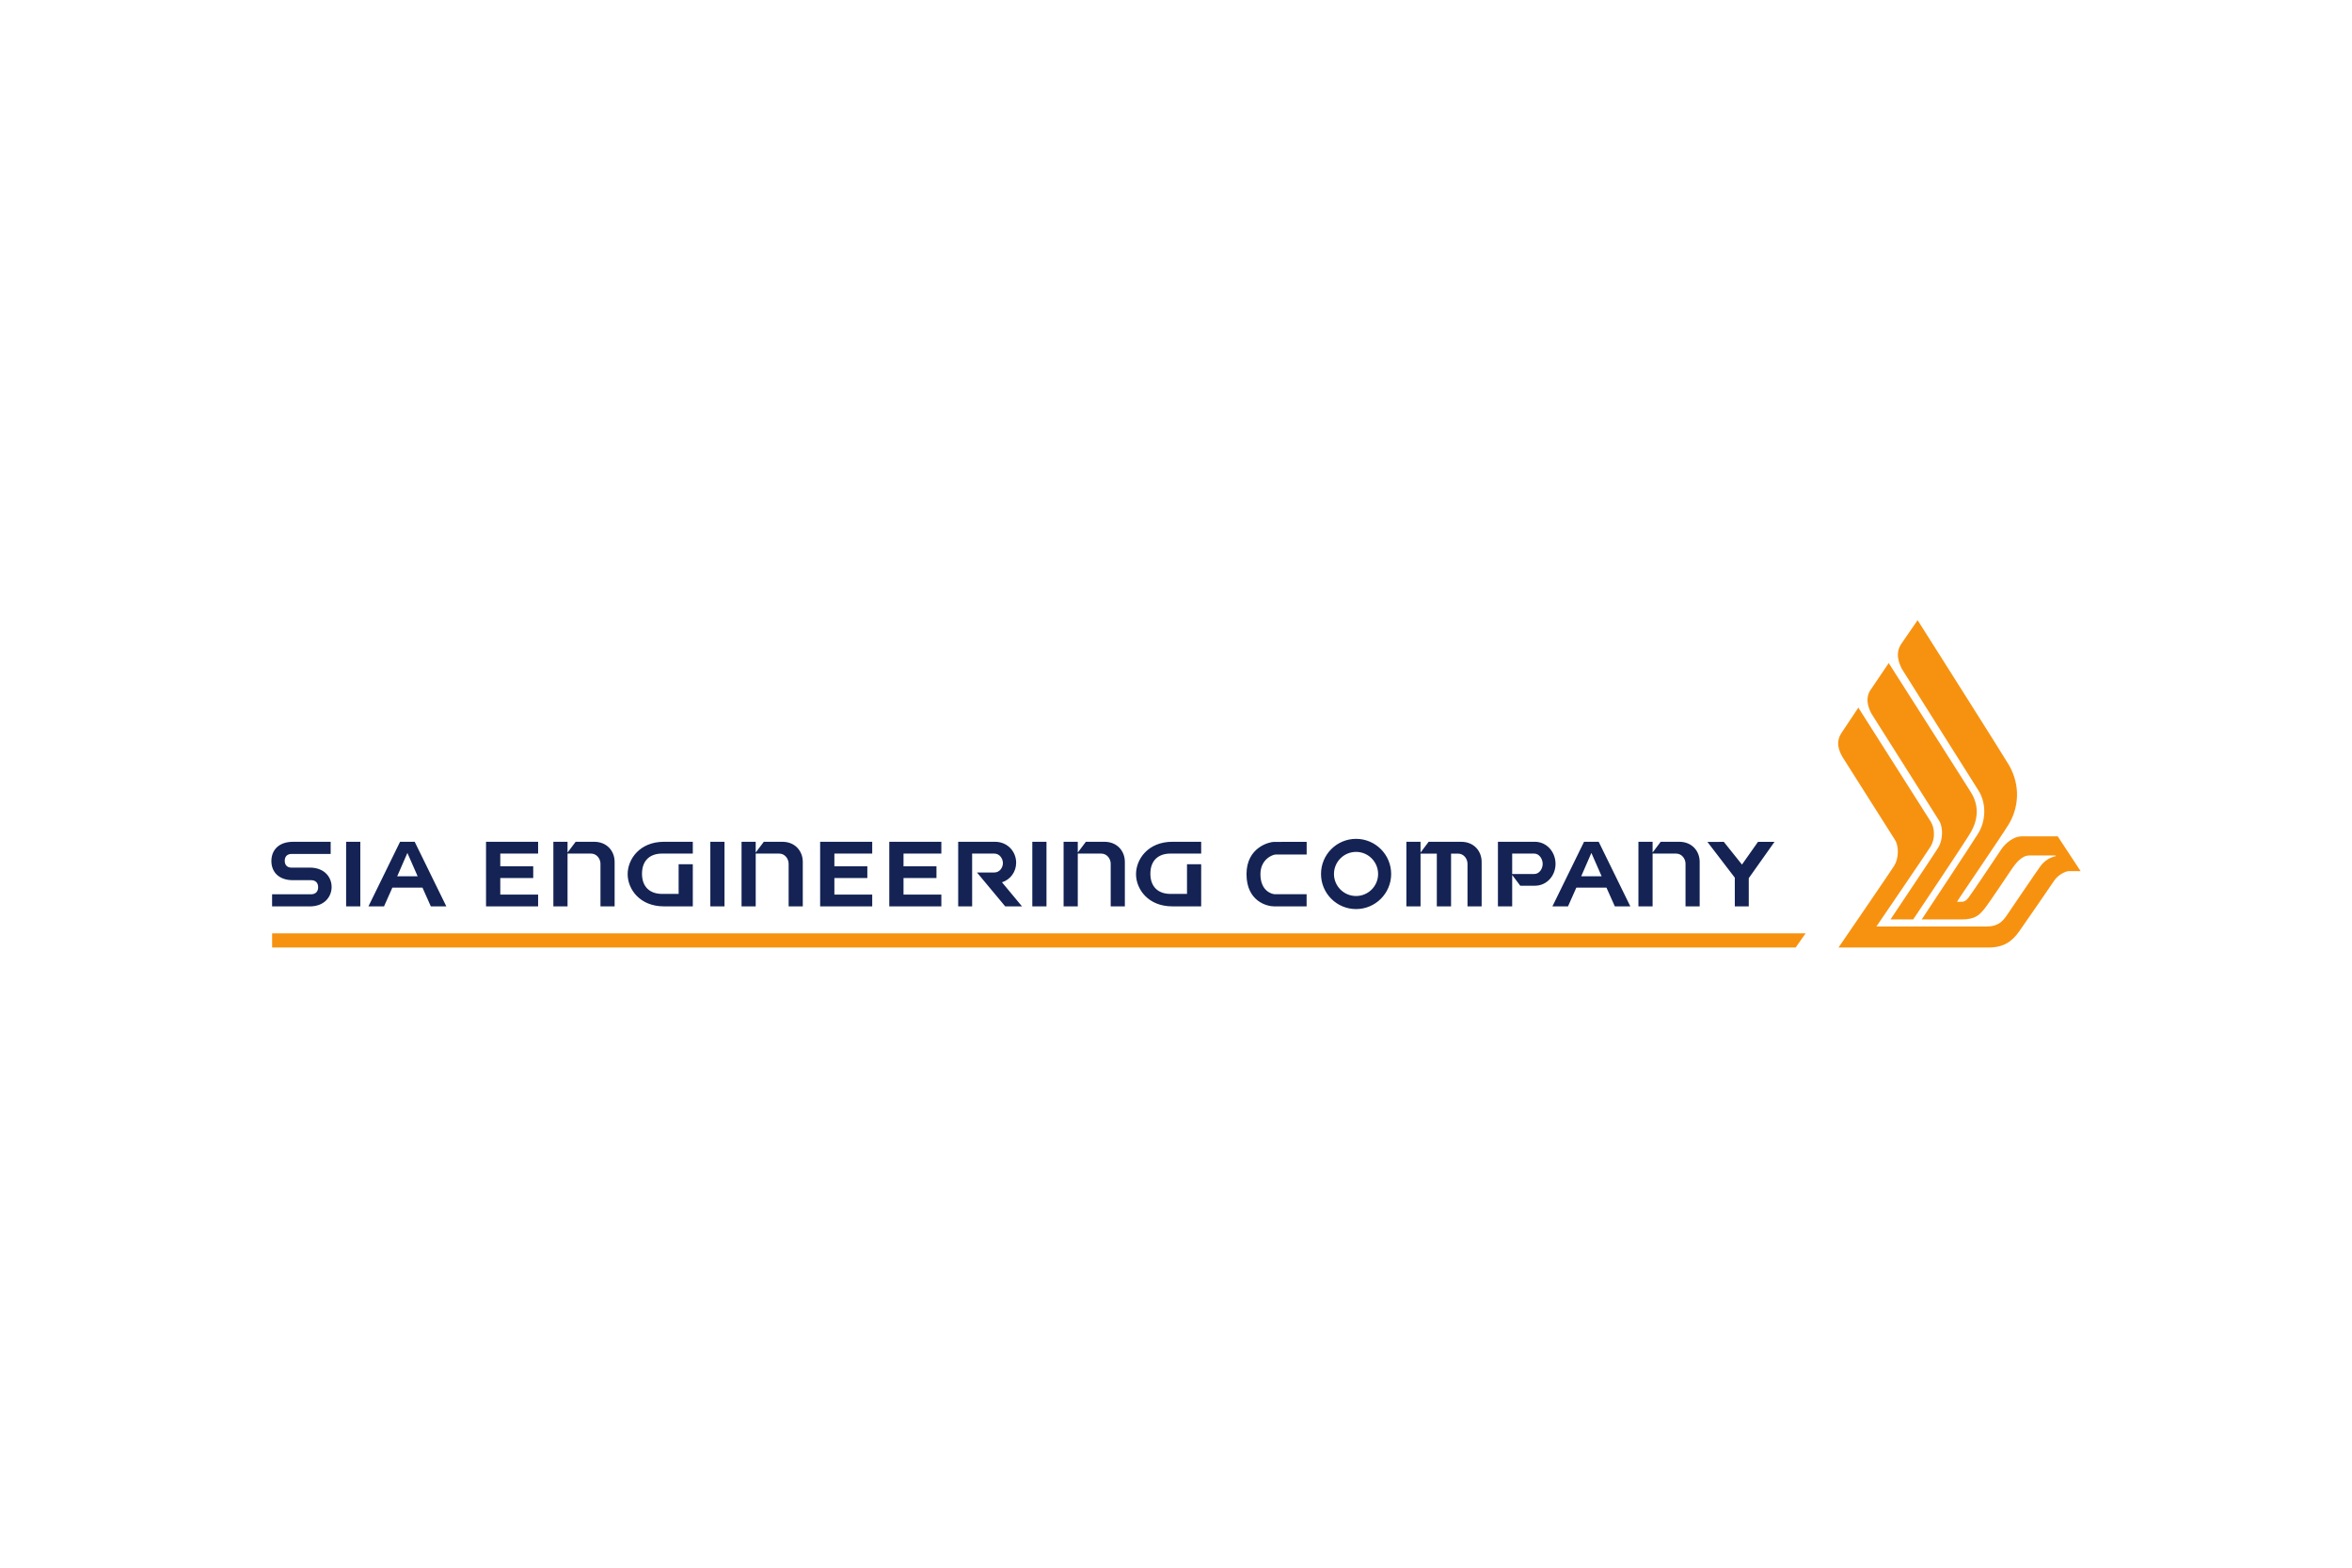 <svg xmlns="http://www.w3.org/2000/svg" height="800" width="1200" viewBox="-38.87 -11.723 336.872 70.341"><path d="M.104 44.861v2.033h218.213l1.431-2.033M231.9 42.873s6.271-9.369 6.838-10.293c.689-1.134.72-2.935.099-3.901-.316-.507-9.666-15.295-9.666-15.295-.84-1.597-.631-2.69-.07-3.469a3120.386 3120.386 0 002.546-3.772S243 23.954 243.472 24.746c1.219 2.031.88 4.024-.124 5.728-.841 1.438-8.196 12.399-8.196 12.399" fill="#f79210"/><path d="M229.881 43.885s7.258-10.626 7.796-11.506c.635-1.074.564-2.587 0-3.504-.301-.484-10.38-16.345-10.38-16.345s-1.789 2.697-2.353 3.53c-.564.83-.897 1.863.07 3.526 0 0 7.216 11.393 7.521 11.875.589.929.561 2.636-.096 3.71-.539.869-7.981 11.721-7.981 11.721h21.479c2.183 0 3.38-.846 4.435-2.364.914-1.291 4.447-6.426 4.987-7.231.536-.805 1.613-1.344 2.092-1.344h1.68l-3.275-4.982h-5.225c-.999 0-2.206.887-2.839 1.826-.495.741-4.069 6.094-4.713 6.954-.365.486-.679.594-.969.596-.16 0-.621-.001-.68-.001.214-.429 6.215-9.161 7.396-11.084 1.424-2.366 1.749-5.494.052-8.491C248.26 19.683 235.786 0 235.786 0s-1.661 2.393-2.353 3.416c-.56.835-.734 1.927.074 3.527 0 0 10.471 16.654 10.971 17.419 1.216 1.897 1.064 4.435 0 6.164-.871 1.424-8.104 12.346-8.104 12.346h5.731c2.076 0 2.586-.77 3.159-1.409.573-.639 3.69-5.366 4.044-5.866.359-.491 1.269-1.887 2.464-1.887h3.765v.107c-.802.163-1.593.646-2.166 1.434-.573.776-4.356 6.378-4.811 7.031-.573.823-1.229 1.603-2.874 1.603" fill="#f79210"/><path d="M3.096 37.25h2.6c.598 0 1 .344 1 1.008 0 .662-.403 1.008-1 1.008H.101v1.738H5.5c2.095 0 3.127-1.383 3.127-2.786 0-1.404-1.032-2.772-3.127-2.772-.9 0-2.615.004-2.615.004-.581 0-.973-.335-.973-.979 0-.646.391-.981.973-.981H8.49V31.75H3.096C1.021 31.75 0 32.974 0 34.506 0 36.038 1.021 37.25 3.096 37.25M56.229 41h4.13v-6.036h-2.03v4.25H55.95c-1.718 0-2.868-.991-2.868-2.888 0-1.907 1.15-2.888 2.868-2.888h4.409v-1.69h-4.13c-3.484 0-5.201 2.499-5.201 4.636 0 2.135 1.718 4.615 5.201 4.615M10.705 41h2.031v-9.251H10.705zm31.714-7.56h3.364c.825 0 1.351.752 1.351 1.45v6.111h2.027v-6.37c0-1.575-1.121-2.882-2.92-2.882h-2.663l-1.16 1.542v-1.542h-2.03v9.252h2.03m57.949-7.56h3.189c.746 0 1.219.718 1.219 1.364 0 .644-.472 1.341-1.219 1.341h-2.495l4.043 4.855h2.405l-2.866-3.45h.004c1.234-.399 2.025-1.529 2.025-2.805 0-1.594-1.23-2.998-3.027-2.998h-5.275v9.252h1.999M38.203 41v-1.692l-5.418.001V36.94h4.719v-1.683H32.785v-1.819l5.418.003v-1.692h-7.459V41h2.041m-15.457-2.684l4.312.003L22.837 41h2.219l-4.53-9.251H18.43L13.901 41h2.232zm2.151-4.971l1.468 3.342-2.926.007m159.696-.186v-.005l1.159 1.541h2.075c1.744 0 2.975-1.455 2.975-3.129 0-1.685-1.231-3.169-2.975-3.169h-5.275V41h2.041zm0-3.07h3.147c.744 0 1.22.777 1.22 1.478 0 .695-.476 1.45-1.22 1.45h-3.147m-22.359 5.021c2.77 0 5.024-2.255 5.024-5.025 0-2.781-2.254-5.034-5.024-5.034-2.78 0-5.022 2.252-5.022 5.034 0 2.77 2.243 5.025 5.022 5.025m0-8.191c1.739 0 3.155 1.417 3.155 3.166 0 1.739-1.416 3.154-3.155 3.154-1.749 0-3.166-1.415-3.166-3.154 0-1.749 1.417-3.166 3.166-3.166m31.55 5.117l4.312.004 1.198 2.681h2.219l-4.53-9.251H188.01l-4.529 9.251h2.232zm2.151-4.971l1.468 3.344-2.926.006M62.869 41h2.03v-9.251h-2.03zm134.96-7.561h3.364c.825 0 1.351.751 1.351 1.449V41h2.027v-6.37c0-1.576-1.123-2.882-2.921-2.882h-2.663l-1.159 1.541v-1.541h-2.03V41h2.03m11.776-.001l1.999-.001-.001-4.04 3.686-5.2h-2.364l-2.295 3.254-2.599-3.251-2.351.001 3.922 5.125M69.369 33.44h3.365c.825 0 1.35.752 1.35 1.45v6.111h2.027v-6.37c0-1.575-1.121-2.882-2.92-2.882h-2.663l-1.16 1.542v-1.542H67.34v9.252h2.029M86.056 41v-1.692l-5.419.001V36.94h4.72v-1.683h-4.72v-1.819l5.419.003v-1.692h-7.459V41h2.04m15.321 0v-1.692l-5.419.001V36.94h4.72v-1.683h-4.72v-1.819l5.419.003v-1.692H88.5V41h2.04m18.445 0h2.031v-9.251h-2.031zm6.513-7.56h3.364c.825 0 1.351.752 1.351 1.45v6.111h2.027v-6.37c0-1.575-1.121-2.882-2.92-2.882h-2.664l-1.159 1.542v-1.542h-2.03v9.252h2.03M129.042 41h4.13v-6.036h-2.03v4.25h-2.377c-1.719 0-2.869-.991-2.869-2.888 0-1.907 1.15-2.888 2.869-2.888h4.407v-1.69h-4.13c-3.482 0-5.201 2.499-5.201 4.636 0 2.135 1.719 4.615 5.201 4.615m19.239-9.238V33.57h-4.416c-.468 0-2.206.686-2.206 2.816 0 2.46 1.685 2.874 2.072 2.874h4.543V41h-4.676c-.965 0-3.933-.696-3.933-4.614 0-3.87 3.305-4.624 3.933-4.624m26.825-.011h-4.671l-1.16 1.541v-1.541h-2.03v9.248h2.03v-7.556h2.33v7.556h2.04v-7.556h1.004c.825 0 1.351.751 1.351 1.45v6.106h2.026V34.635c0-1.576-1.121-2.884-2.92-2.884" fill="#142354"/></svg>